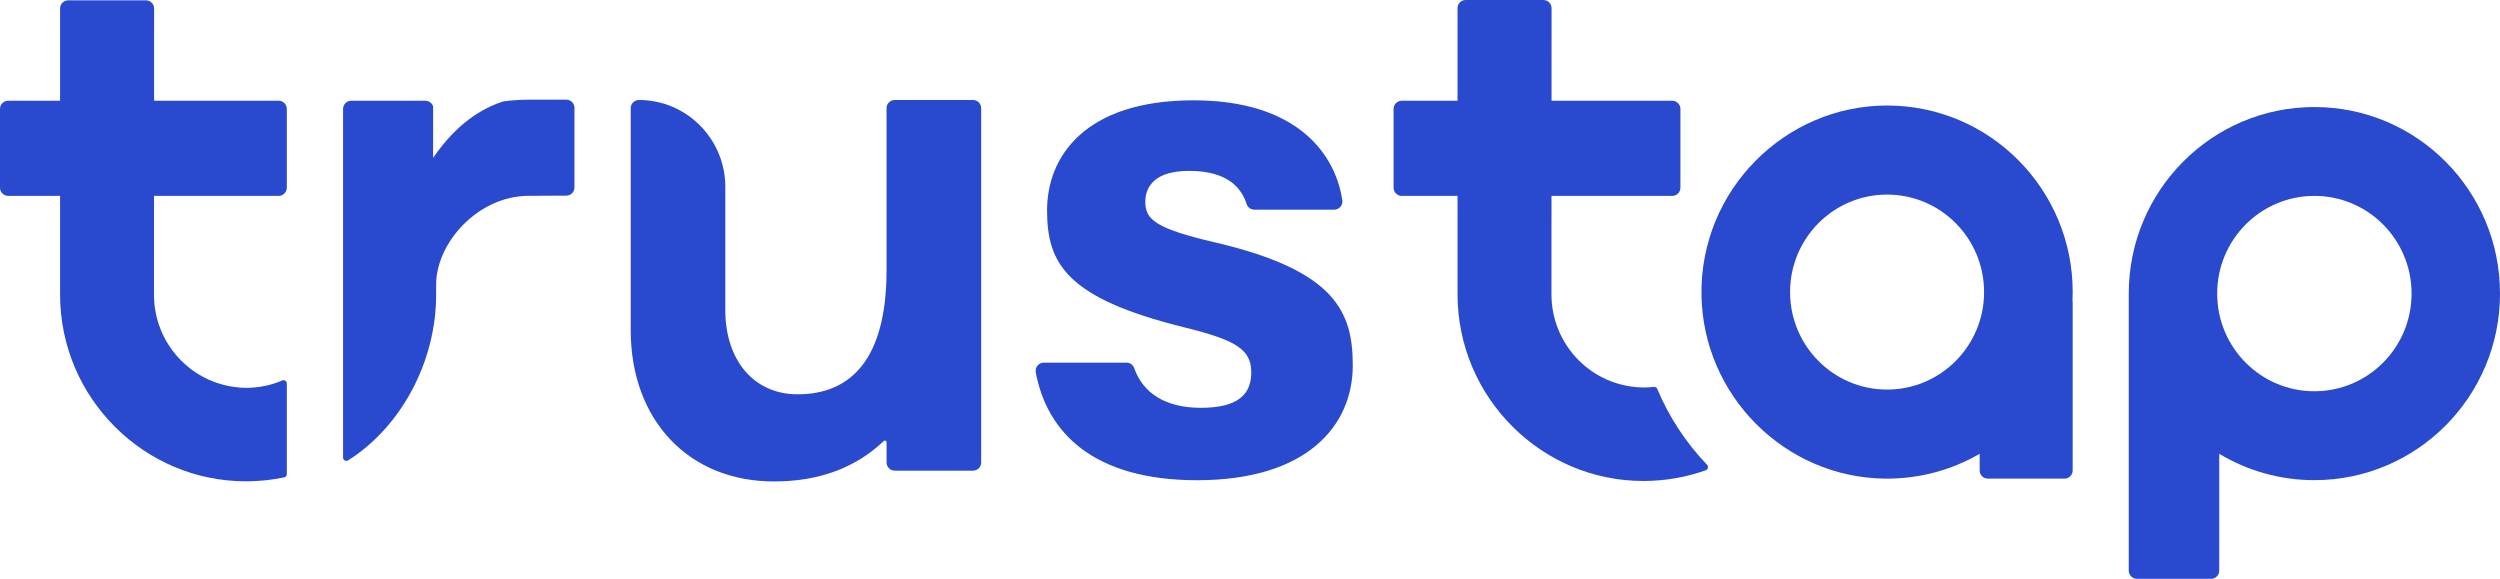 <svg width="203" height="47" viewBox="0 0 203 47" fill="none" xmlns="http://www.w3.org/2000/svg">
<path d="M98.672 19.687C93.91 18.572 92.998 17.862 92.998 16.396C92.998 15.07 93.867 13.875 96.552 13.875C99.893 13.875 100.864 15.45 101.229 16.574C101.316 16.844 101.571 17.023 101.854 17.023H108.341C108.742 17.023 109.055 16.667 108.997 16.27C108.426 12.442 105.26 8.146 96.915 8.146C88.068 8.146 85.022 12.745 85.022 17.075C85.022 21.405 86.585 24.209 96.141 26.575C100.342 27.611 101.603 28.354 101.603 30.247C101.603 32.032 100.511 33.114 97.513 33.114C94.673 33.114 92.819 31.956 92.092 29.879C92.001 29.617 91.748 29.447 91.473 29.447H84.755C84.341 29.447 84.028 29.826 84.104 30.235C85.012 35.1 88.755 38.993 97.207 38.993C106.15 38.993 109.845 34.55 109.845 29.668C109.845 25.346 108.46 21.974 98.674 19.686L98.672 19.687Z" fill="#2949CE"/>
<path d="M79.01 8.119H72.649C72.284 8.119 71.988 8.417 71.988 8.783V21.956C71.988 29.092 69.137 32.018 64.773 32.018C61.222 32.018 58.895 29.268 58.895 25.175V15.176C58.895 11.279 55.752 8.12 51.875 8.12C51.51 8.12 51.214 8.418 51.214 8.785V26.812C51.214 34.064 55.868 39.094 62.853 39.094C66.562 39.094 69.513 37.948 71.756 35.814C71.844 35.73 71.99 35.79 71.99 35.913V37.552C71.99 37.919 72.286 38.216 72.65 38.216H79.011C79.376 38.216 79.672 37.919 79.672 37.552V8.783C79.672 8.417 79.376 8.119 79.011 8.119H79.01Z" fill="#2949CE"/>
<path d="M22.63 8.18H12.511L12.514 0.691C12.514 0.325 12.218 0.027 11.853 0.027H5.539C5.174 0.027 4.878 0.325 4.878 0.691V8.18H0.661C0.296 8.18 0 8.477 0 8.844V15.241C0 15.607 0.296 15.905 0.661 15.905H4.878V23.906C4.878 28.138 6.605 31.963 9.39 34.711C12.112 37.414 15.852 39.083 19.982 39.083C21.044 39.083 22.08 38.972 23.081 38.762C23.204 38.737 23.289 38.626 23.289 38.502V31.137C23.289 30.945 23.095 30.819 22.921 30.894C22.018 31.28 21.024 31.494 19.982 31.494C19.806 31.494 19.633 31.486 19.46 31.474C19.433 31.469 19.407 31.462 19.379 31.459C15.528 31.131 12.504 27.887 12.504 23.931C12.504 23.923 12.504 23.915 12.504 23.907L12.507 15.906H22.629C22.993 15.906 23.289 15.609 23.289 15.242V8.845C23.289 8.479 22.993 8.181 22.629 8.181L22.63 8.18Z" fill="#2949CE"/>
<path d="M45.986 8.094H42.931C42.226 8.094 41.534 8.143 40.854 8.236C38.445 9.025 36.621 10.704 35.169 12.821V8.641C35.083 8.375 34.837 8.181 34.544 8.181H28.519C28.154 8.181 27.858 8.479 27.858 8.846V37.156C27.858 37.365 28.087 37.494 28.264 37.382C32.555 34.681 35.414 29.384 35.414 23.938C35.414 23.929 35.414 23.918 35.414 23.909V23.113C35.414 19.71 38.821 15.901 42.931 15.901H43.065L45.986 15.885C46.351 15.885 46.647 15.588 46.647 15.221V8.758C46.647 8.391 46.351 8.094 45.986 8.094Z" fill="#2949CE"/>
<path d="M168.303 23.717C168.303 15.35 161.555 8.568 153.231 8.568C144.906 8.568 138.036 15.475 138.16 23.946C138.28 32.117 144.922 38.769 153.052 38.864C155.858 38.895 158.489 38.158 160.75 36.847V38.201C160.75 38.567 161.046 38.865 161.411 38.865H167.641C168.005 38.865 168.301 38.567 168.301 38.201V24.524C168.301 24.476 168.296 24.431 168.286 24.386C168.295 24.164 168.301 23.941 168.301 23.717H168.303ZM153.231 31.633C148.88 31.633 145.354 28.089 145.354 23.717C145.354 19.344 148.88 15.8 153.231 15.8C157.581 15.8 161.107 19.344 161.107 23.717C161.107 28.089 157.581 31.633 153.231 31.633Z" fill="#2949CE"/>
<path d="M187.928 8.691C179.603 8.691 172.855 15.473 172.855 23.84C172.855 23.895 172.857 23.951 172.858 24.007C172.858 24.014 172.855 24.02 172.855 24.028V46.337C172.855 46.703 173.151 47.001 173.516 47.001H179.541C179.906 47.001 180.202 46.703 180.202 46.337V36.848C182.462 38.207 185.103 38.988 187.928 38.988C196.252 38.988 203 32.206 203 23.84C203 15.473 196.252 8.691 187.928 8.691ZM187.928 31.77C183.569 31.77 180.035 28.219 180.035 23.838C180.035 19.458 183.569 15.906 187.928 15.906C192.286 15.906 195.82 19.458 195.82 23.838C195.82 28.219 192.286 31.77 187.928 31.77Z" fill="#2949CE"/>
<path d="M134.569 31.577C134.523 31.468 134.412 31.403 134.295 31.416C134.02 31.448 133.739 31.465 133.457 31.465C133.281 31.465 133.108 31.457 132.935 31.445C132.908 31.44 132.882 31.433 132.854 31.431C129.003 31.103 125.979 27.858 125.979 23.902C125.979 23.895 125.979 23.887 125.979 23.878L125.982 15.907H135.789C136.154 15.907 136.45 15.61 136.45 15.244C136.45 13.784 136.45 10.306 136.45 8.845C136.45 8.478 136.154 8.182 135.789 8.182H125.985L125.987 0.664C125.987 0.298 125.691 0 125.327 0H119.012C118.648 0 118.351 0.298 118.351 0.664V8.182H113.82C113.455 8.182 113.159 8.478 113.159 8.845C113.159 10.304 113.159 13.783 113.159 15.244C113.159 15.61 113.455 15.907 113.82 15.907H118.351V23.878C118.351 28.11 120.079 31.936 122.863 34.684C125.586 37.386 129.326 39.056 133.455 39.056C135.23 39.056 136.931 38.746 138.512 38.181C138.694 38.116 138.747 37.885 138.613 37.744C136.873 35.917 135.513 33.837 134.568 31.577H134.569Z" fill="#2949CE"/>
</svg>
